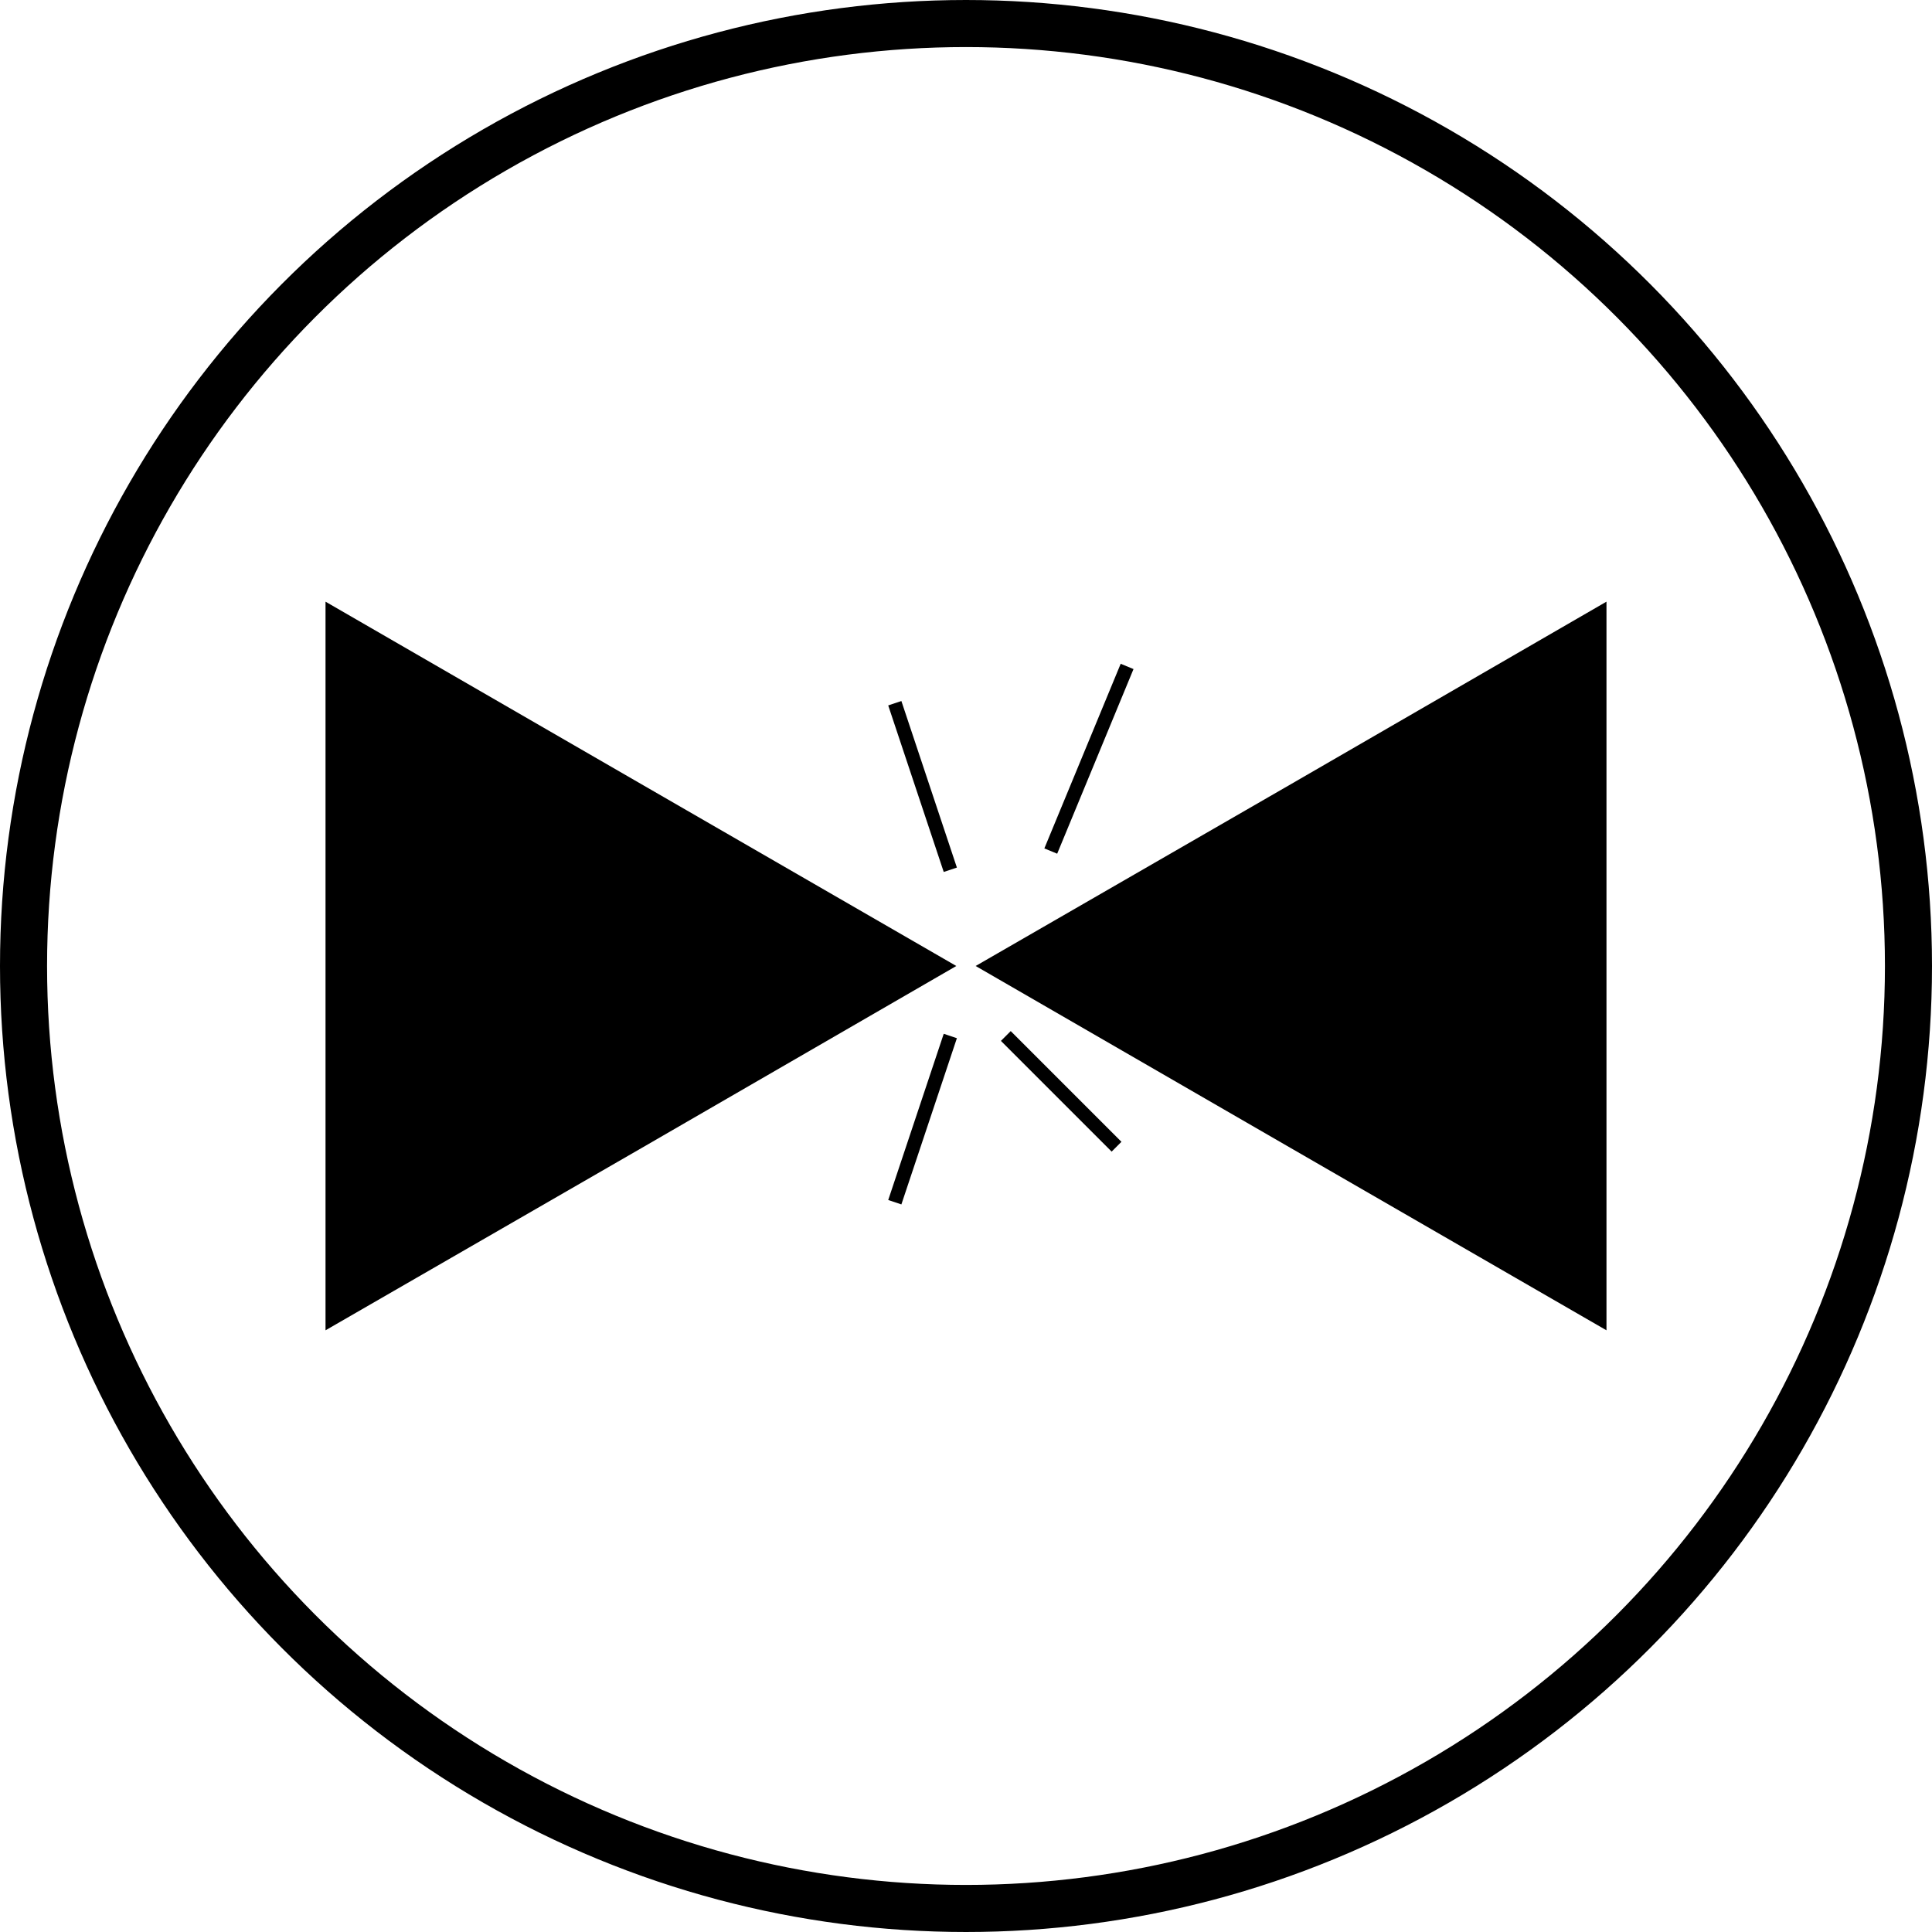 <svg xmlns="http://www.w3.org/2000/svg" viewBox="0 0 64.04 64.04"><defs><style>.cls-1,.cls-2,.cls-3{stroke:#000;stroke-miterlimit:10;}.cls-2{stroke-width:0.46px;}.cls-3{fill:none;stroke-width:1.56px;}</style></defs><g id="Capa_2" data-name="Capa 2"><g id="TEXT_BASE" data-name="TEXT BASE"><polygon class="cls-1" points="30.7 32.02 21 37.63 11.29 43.23 11.29 32.02 11.29 20.81 21 26.42 30.7 32.02"/><polygon class="cls-1" points="33.34 32.02 43.05 26.42 52.75 20.81 52.75 32.02 52.75 43.23 43.05 37.63 33.34 32.02"/><line class="cls-2" x1="29.66" y1="23.31" x2="31.5" y2="28.83"/><line class="cls-2" x1="37.36" y1="22.09" x2="34.83" y2="28.21"/><line class="cls-2" x1="33.34" y1="34.34" x2="37.01" y2="38.01"/><line class="cls-2" x1="31.5" y1="34.34" x2="29.66" y2="39.85"/><circle class="cls-3" cx="32.02" cy="32.02" r="31.24"/></g></g></svg>